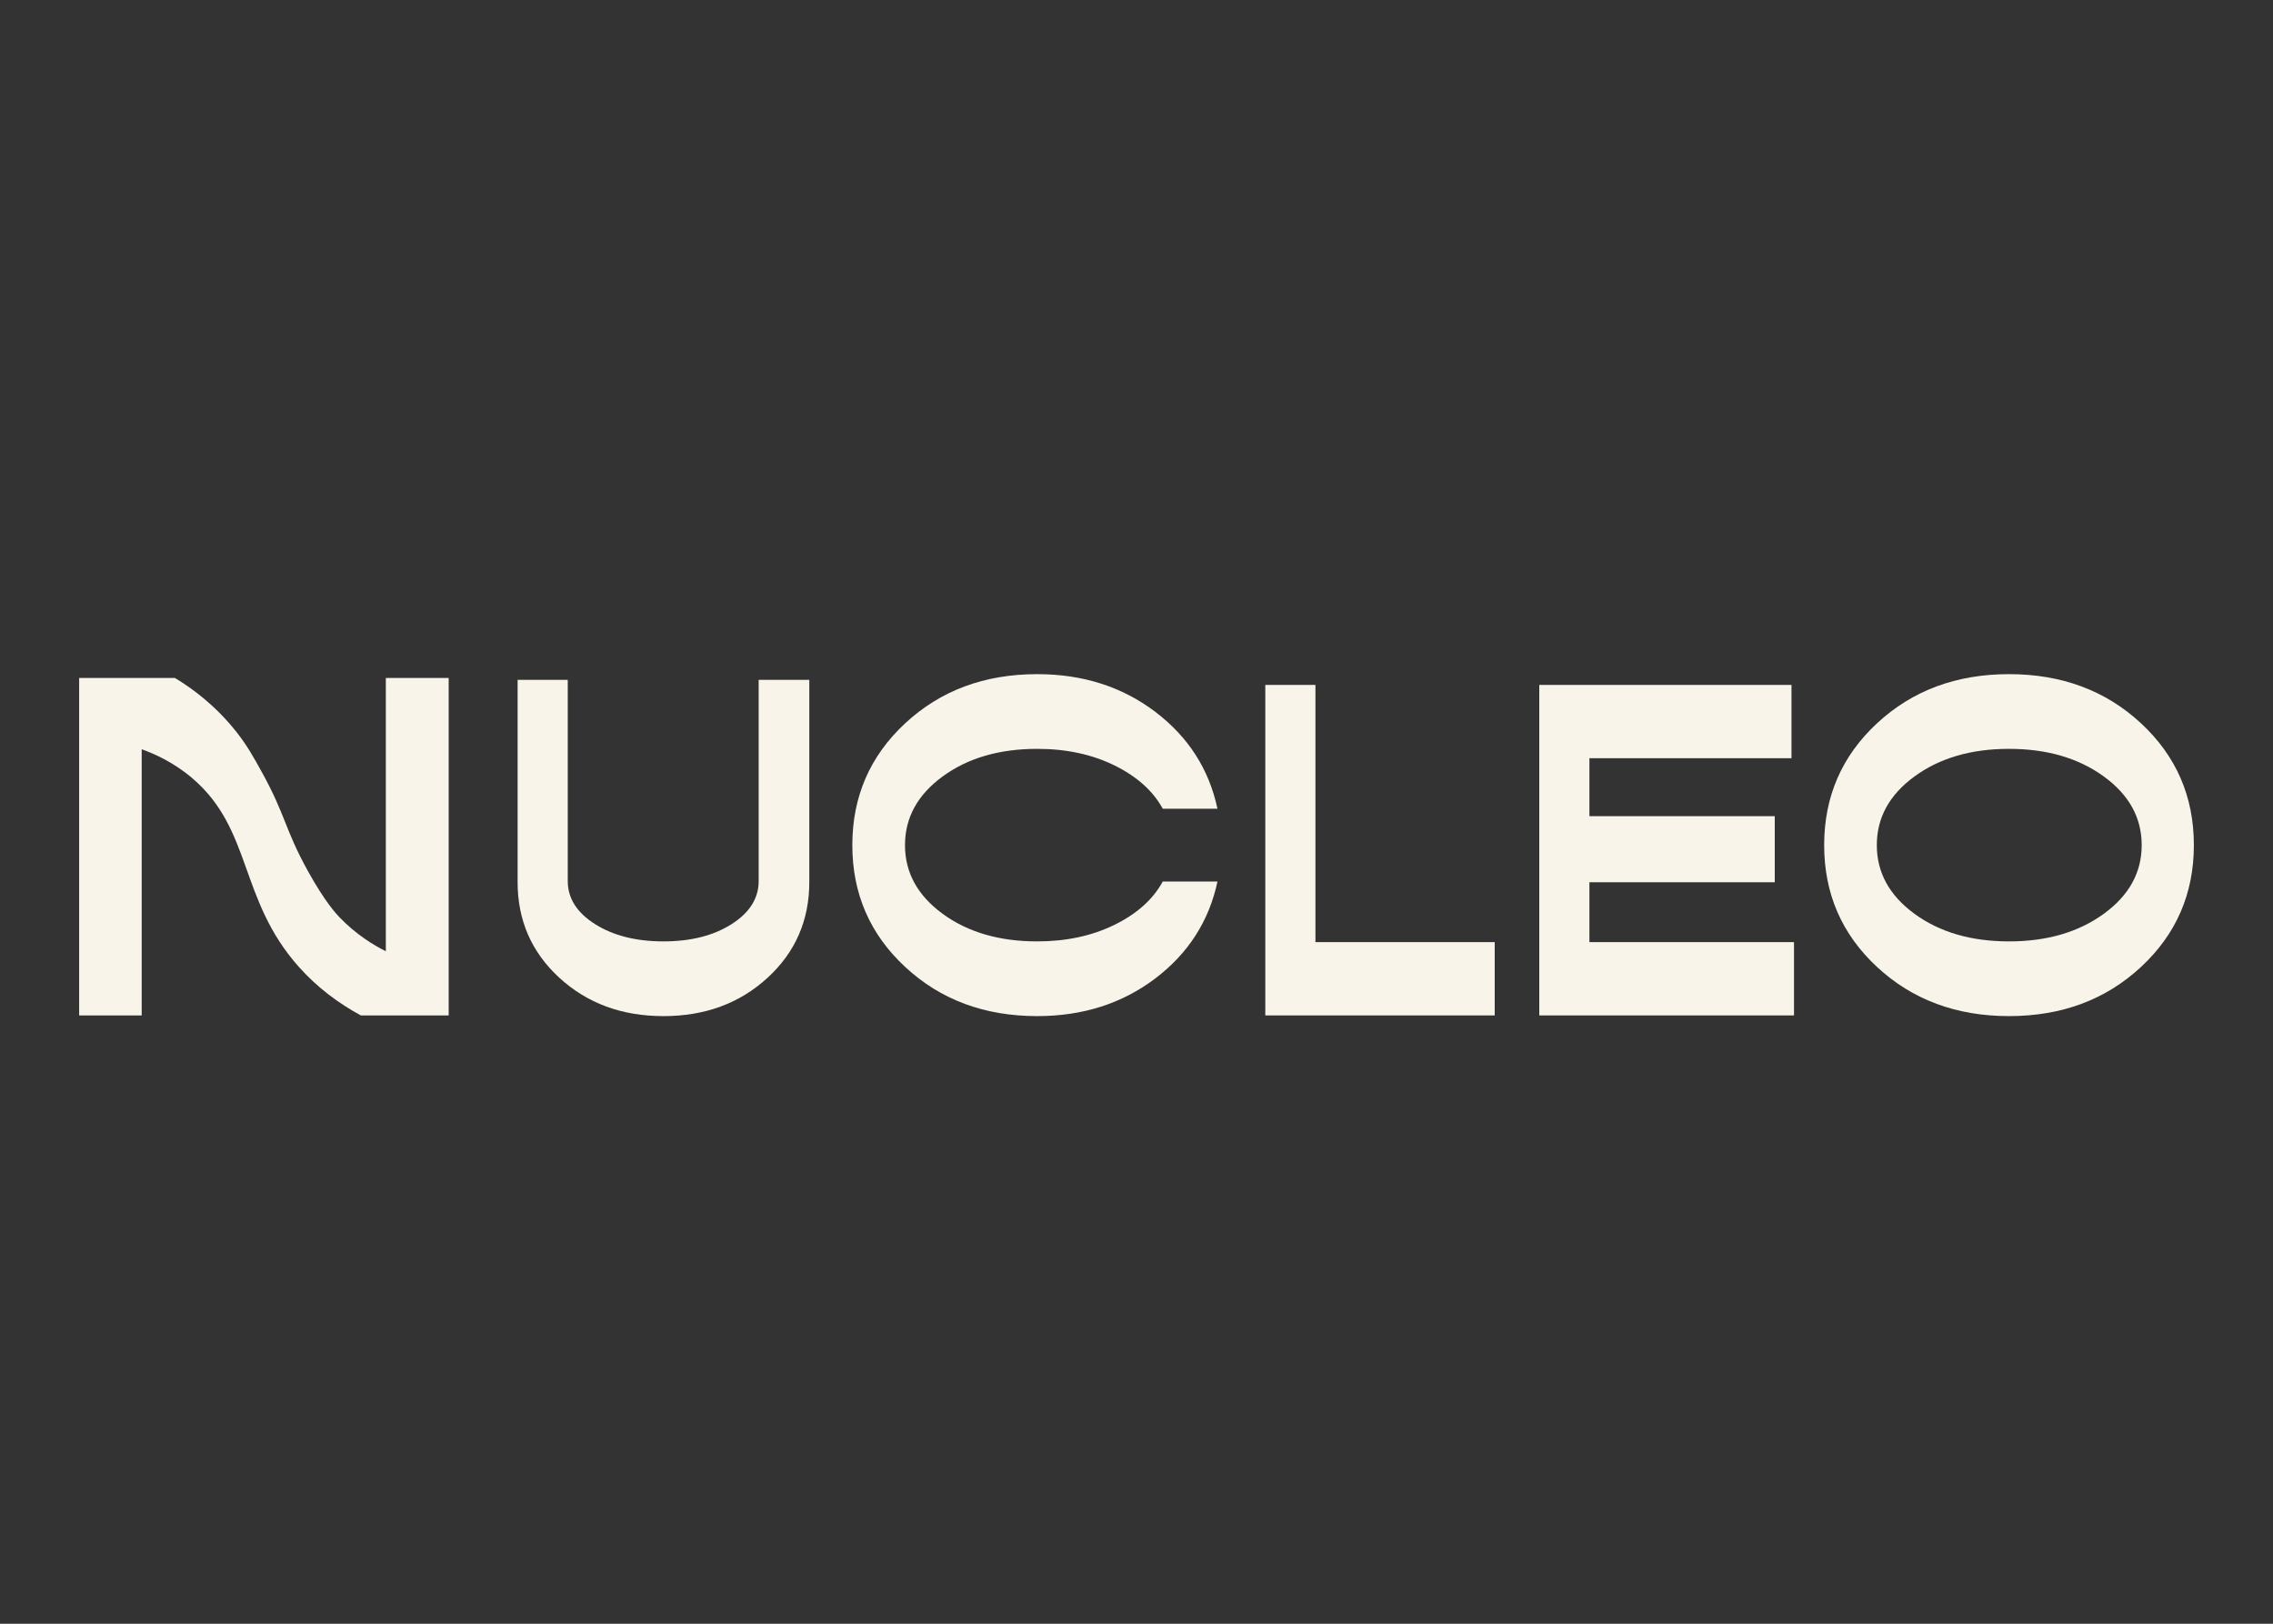 <svg xmlns="http://www.w3.org/2000/svg" id="Camada_1" data-name="Camada 1" viewBox="0 0 1400 1000"><rect x="0" y="0" width="1400" height="1000" fill="#333333" stroke="none"/><path d="M498.47,543.19v-124.48h-31.19v123.89c0,10.62-5.56,19.47-16.68,26.55-11.13,7.08-25.11,10.62-41.96,10.62s-30.88-3.54-42.11-10.62c-11.23-7.08-16.84-15.93-16.84-26.55v-123.89h-30.89v124.48c0,23.6,8.58,43.27,25.74,59,17.15,15.74,38.52,23.6,64.1,23.6s46.95-7.86,64.1-23.6c17.15-15.73,25.73-35.4,25.73-59Z" style="fill: #f8f4e9; stroke-width: 0px;"></path><path d="M749.87,542.9h-33.69c-6.03,11.01-15.96,19.91-29.79,26.69-13.83,6.78-29.68,10.18-47.56,10.18-23.29,0-42.69-5.65-58.18-16.96-15.49-11.31-23.24-25.42-23.24-42.33s7.74-31.02,23.24-42.33c15.49-11.31,34.88-16.96,58.18-16.96,17.88,0,33.73,3.39,47.56,10.18,13.83,6.79,23.76,15.69,29.79,26.7h33.69c-5.2-24.38-17.99-44.29-38.37-59.73-20.38-15.44-44.6-23.16-72.67-23.16-32.44,0-59.53,10.08-81.26,30.23-21.73,20.16-32.6,45.18-32.6,75.07s10.86,54.92,32.6,75.07c21.73,20.16,48.82,30.23,81.26,30.23,28.07,0,52.29-7.72,72.67-23.15,20.38-15.44,33.17-35.35,38.37-59.73Z" style="fill: #f8f4e9; stroke-width: 0px;"></path><polygon points="920.63 580.22 810.21 580.22 810.21 421.82 779.33 421.82 779.33 625.36 920.63 625.36 920.63 580.22" style="fill: #f8f4e9; stroke-width: 0px;"></polygon><polygon points="978.96 543.35 1093.12 543.35 1093.12 502.65 978.96 502.65 978.96 466.95 1103.42 466.95 1103.42 421.82 948.08 421.82 948.08 625.36 1104.97 625.36 1104.97 580.22 978.96 580.22 978.96 543.35" style="fill: #f8f4e9; stroke-width: 0px;"></polygon><path d="M1318.66,445.41c-21.73-20.15-48.82-30.23-81.25-30.23s-59.53,10.08-81.26,30.23c-21.73,20.16-32.6,45.18-32.6,75.07s10.86,54.92,32.6,75.07c21.73,20.16,48.82,30.23,81.26,30.23s59.52-10.07,81.25-30.23c21.73-20.15,32.6-45.18,32.6-75.07s-10.87-54.91-32.6-75.07ZM1295.73,562.81c-15.6,11.31-35.05,16.96-58.33,16.96s-42.69-5.65-58.18-16.96c-15.49-11.31-23.24-25.42-23.24-42.33s7.74-31.02,23.24-42.33c15.49-11.31,34.88-16.96,58.18-16.96s42.73,5.66,58.33,16.96c15.59,11.31,23.39,25.42,23.39,42.33s-7.8,31.02-23.39,42.33Z" style="fill: #f8f4e9; stroke-width: 0px;"></path><path d="M237.63,585.84c-7.43-3.73-18.16-10.16-28.46-20.85-1.98-2.05-9.02-9.53-19.62-28.72-14.26-25.8-13.49-33.98-28.25-60.71-5.21-9.44-8.9-16.11-15.33-24.34-13.19-16.87-27.86-27.42-38.22-33.68h-59v207.82h38.52v-163.92c7.74,2.76,19.59,7.97,31.17,17.83,37.12,31.63,28.54,74.64,65.64,116.22,11.45,12.84,24.58,22.5,38.17,29.87h54.1v-207.82h-38.71v168.29Z" style="fill: #f8f4e9; stroke-width: 0px;"></path></svg>